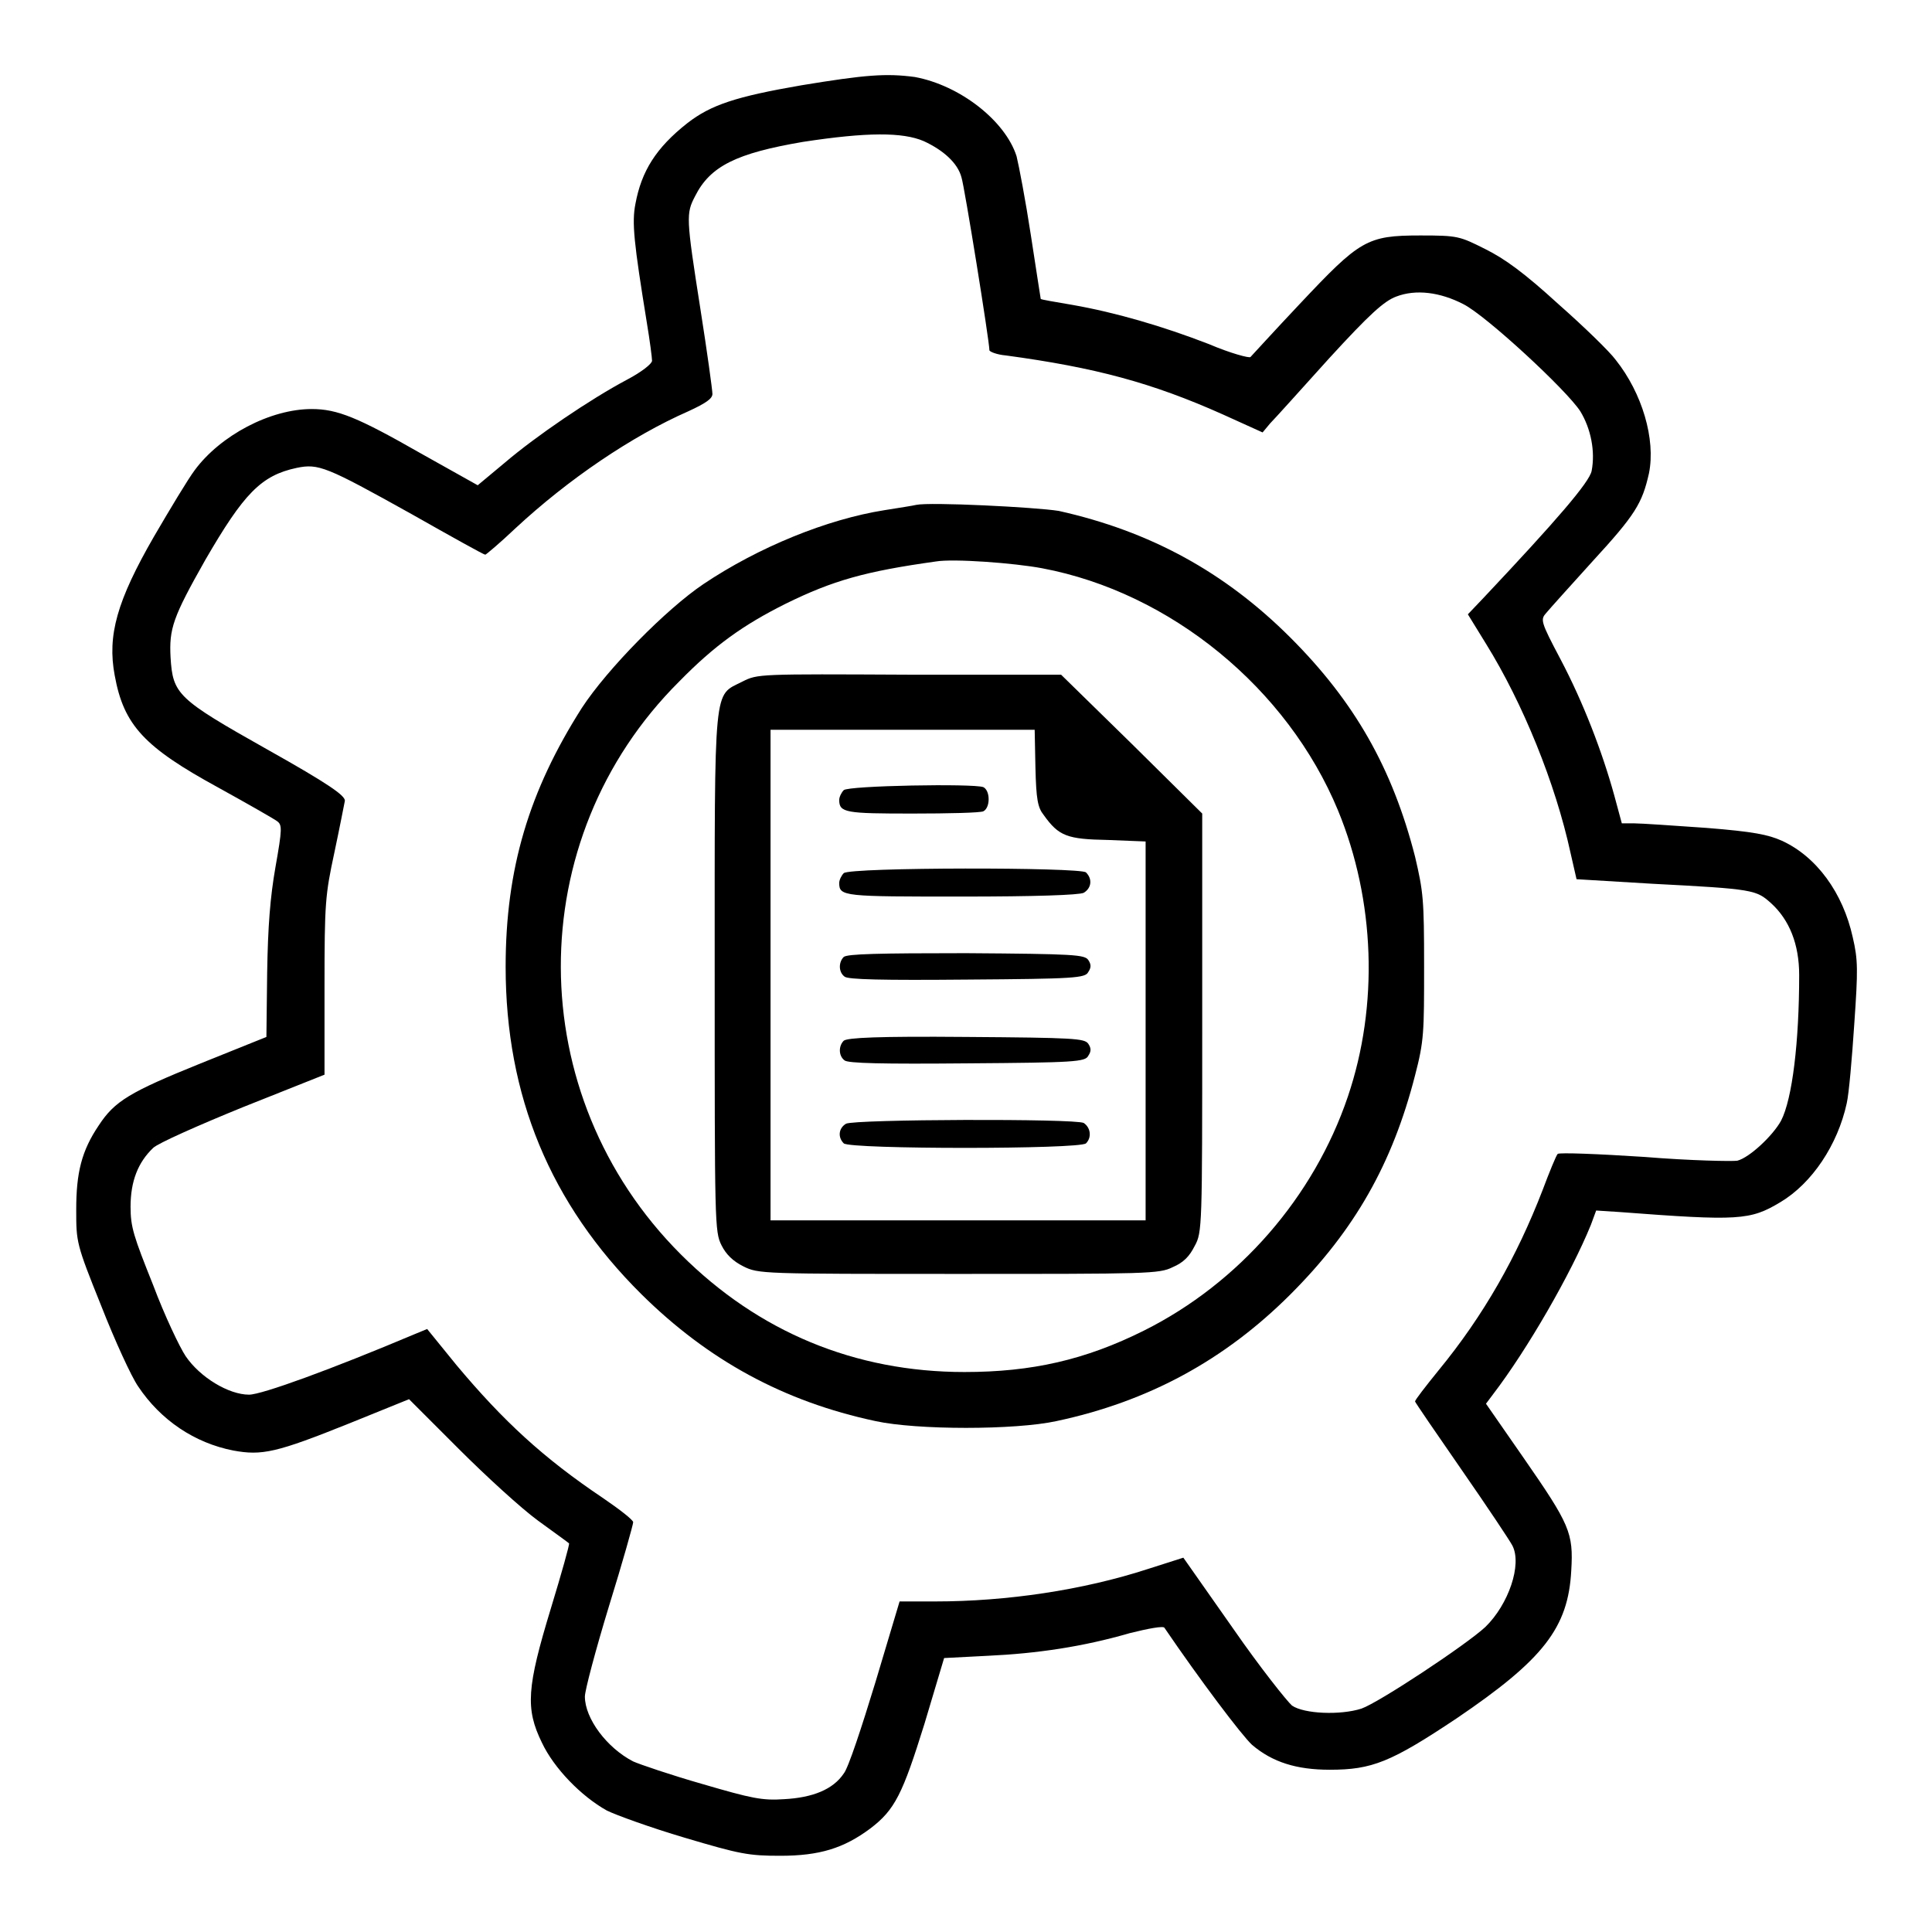 <?xml version="1.0" encoding="utf-8"?>
<!-- Svg Vector Icons : http://www.onlinewebfonts.com/icon -->
<!DOCTYPE svg PUBLIC "-//W3C//DTD SVG 1.1//EN" "http://www.w3.org/Graphics/SVG/1.1/DTD/svg11.dtd">
<svg version="1.1" xmlns="http://www.w3.org/2000/svg" xmlns:xlink="http://www.w3.org/1999/xlink" x="0px" y="0px" viewBox="0 0 256 256" enable-background="new 0 0 256 256" xml:space="preserve">
<g><g><g><path fill="#000000" d="M106.2,11.3c-8.7,1.5-12,2.6-15.1,5c-4.2,3.3-6.1,6.4-6.9,10.7c-0.5,2.5-0.2,5.2,1.5,15.7c0.4,2.4,0.7,4.7,0.7,5.1c0,0.4-1.4,1.5-3.3,2.5c-4.9,2.6-12.1,7.5-16.2,11l-3.6,3l-7.5-4.2c-8.4-4.8-11.1-5.9-14.5-5.9c-5.5,0-12.1,3.5-15.5,8.1c-0.9,1.2-3.3,5.2-5.4,8.8c-4.9,8.5-6.2,13.1-5.2,18.4c1.2,6.6,3.9,9.5,13.8,14.9c3.8,2.1,7.3,4.1,7.7,4.4c0.7,0.5,0.7,1-0.2,6.1c-0.7,4-1,7.8-1.1,14l-0.1,8.5l-8.7,3.5c-9.4,3.8-11.4,5-13.5,8.2c-2.3,3.4-3,6.3-3,11.2c0,4.3,0,4.5,3.3,12.7c1.8,4.6,4,9.4,4.9,10.7c3,4.5,7.5,7.5,12.6,8.5c3.8,0.7,5.7,0.3,15.4-3.6l7.9-3.2l6.6,6.6c3.6,3.6,8.3,7.9,10.5,9.5s4,2.9,4.1,3c0.1,0.1-1,4-2.4,8.6c-3.2,10.5-3.4,13.3-1.2,17.8c1.6,3.4,5.2,7.1,8.6,9c1.2,0.6,5.9,2.3,10.3,3.6c7.4,2.2,8.5,2.4,12.7,2.4c5.2,0,8.4-1,11.9-3.6c3.3-2.5,4.3-4.6,7.2-13.9l2.6-8.7l5.8-0.3c6.5-0.3,12.6-1.2,18.8-3c2.4-0.6,4.5-1,4.6-0.7c4.7,6.9,10.2,14.2,11.6,15.5c2.7,2.3,5.9,3.3,10.3,3.3c5.6,0,8.1-1,16.8-6.8c11.5-7.8,14.8-12,15.2-19.6c0.3-5-0.2-6.1-6.3-14.9l-5-7.2l0.9-1.2c4.6-6,10.4-16.1,13-22.5l0.7-1.9l3.1,0.2c15.8,1.2,17.3,1.1,21.3-1.3c4.2-2.5,7.6-7.6,8.8-13.1c0.3-1.3,0.7-6,1-10.5c0.5-7.2,0.5-8.5-0.2-11.5c-1.3-5.9-4.8-10.7-9.4-12.8c-1.8-0.8-3.7-1.2-10-1.7c-4.3-0.3-8.6-0.6-9.5-0.6h-1.7l-1-3.7c-1.6-5.8-4.1-12.3-7.1-18c-2.7-5.1-2.7-5.3-1.9-6.2c0.5-0.6,3.2-3.6,6.1-6.8c5.7-6.2,6.6-7.7,7.5-11.7c0.9-4.5-0.9-10.6-4.4-15c-0.8-1.1-4.2-4.4-7.6-7.4c-4.6-4.2-7.1-6-9.7-7.3c-3.4-1.7-3.6-1.8-8.6-1.8c-7.1,0-8,0.6-16,9.1c-3.4,3.6-6.3,6.8-6.5,7c-0.1,0.2-2.7-0.5-5.5-1.7c-6.2-2.4-12.4-4.2-18.1-5.2c-2.3-0.4-4.2-0.7-4.2-0.8c0,0-0.6-3.8-1.3-8.4c-0.7-4.6-1.6-9.3-1.9-10.5c-1.5-4.7-7.5-9.4-13.5-10.5C117.4,9.7,114.7,9.9,106.2,11.3z M122.4,18.7c2.6,1.2,4.5,2.9,5,4.8c0.4,1.2,3.7,21.7,3.7,22.9c0,0.2,1,0.6,2.2,0.7c11.8,1.6,19.3,3.6,28.7,7.8l5.3,2.4l1-1.2c0.6-0.6,4.1-4.5,7.8-8.6c5.4-5.9,7.3-7.6,8.9-8.2c2.6-1,5.8-0.6,8.9,1c3,1.5,13.7,11.4,15.5,14.2c1.4,2.3,2,5.3,1.5,7.9c-0.3,1.5-4.6,6.5-14.4,16.9l-2,2.1l2.4,3.9c4.9,7.9,9.2,18.5,11.2,27.7l0.8,3.5l10,0.6c13.5,0.7,13.8,0.8,15.8,2.6c2.4,2.2,3.7,5.4,3.7,9.5c0,8.8-0.9,16.4-2.4,19.3c-1.1,2-4.2,4.9-5.8,5.3c-0.6,0.1-6.2,0-12.3-0.5c-6.1-0.4-11.3-0.6-11.5-0.4c-0.2,0.2-1.1,2.4-2,4.8c-3.4,8.8-7.8,16.6-13.8,23.9c-1.7,2.1-3.1,3.9-3.1,4.1c0,0.1,2.8,4.2,6.2,9.1c3.4,4.9,6.4,9.4,6.7,10c1.3,2.5-0.5,7.8-3.6,10.8c-2.6,2.4-14.1,10-16.4,10.8c-2.8,0.9-7.6,0.7-9.2-0.4c-0.6-0.5-4.2-5-7.8-10.2l-6.6-9.4l-4.7,1.5c-8.6,2.8-18.7,4.3-28.2,4.3h-4.7l-3.2,10.7c-1.8,5.9-3.6,11.4-4.2,12.1c-1.4,2.1-4.1,3.2-7.9,3.4c-2.9,0.2-4.3-0.1-10.8-2c-4.2-1.2-8.3-2.6-9.2-3c-3.5-1.8-6.4-5.7-6.4-8.6c0-0.8,1.4-6.1,3.2-12c1.8-5.8,3.2-10.8,3.2-11.1c0-0.3-1.8-1.7-4-3.2c-7.9-5.3-13.2-10.2-19.4-17.6l-3.9-4.8l-1.7,0.7c-10.9,4.6-20.2,8-21.9,8c-2.7,0-6.5-2.3-8.4-5.1c-0.8-1.2-2.8-5.4-4.3-9.4c-2.6-6.5-3-7.7-3-10.4c0-3.4,1-5.9,3-7.8c0.6-0.6,6-3,11.9-5.4l10.8-4.3l0-11.7c0-11.1,0.1-12.1,1.3-17.7c0.7-3.3,1.3-6.4,1.4-6.9c0-0.7-2.1-2.2-10.3-6.8c-11.9-6.7-12.5-7.3-12.8-12.2c-0.2-3.8,0.3-5.3,4.6-12.9c5.1-8.8,7.4-11.2,12.1-12.2c2.9-0.6,3.9-0.2,15.2,6.1c5.3,3,9.6,5.4,9.8,5.4c0.1,0,2-1.6,4-3.5c7-6.5,15.4-12.2,22.9-15.5c2.4-1.1,3.2-1.7,3.2-2.3c0-0.5-0.7-5.6-1.6-11.3c-1.9-12.1-1.9-12.6-0.7-14.9c2-4,5.5-5.7,14.3-7.2C114.9,17.5,119.6,17.5,122.4,18.7z"/><path fill="#000000" d="M121.4,66.9c-0.4,0.1-2.3,0.4-4.2,0.7c-7.6,1.2-16.7,4.9-24,9.8c-4.9,3.3-12.7,11.2-16.1,16.4C70.1,104.8,67,115.1,67,128.1c0,17.1,5.9,31.4,18,43.4c8.8,8.7,18.8,14.2,31,16.8c5.5,1.2,18.5,1.2,24,0c12.2-2.6,22.3-8.1,31-16.8c8.5-8.5,13.5-17.3,16.5-29c1.2-4.6,1.2-5.7,1.2-14.5c0-8.8-0.1-9.8-1.2-14.5c-3-11.7-8-20.5-16.5-29c-8.7-8.7-18.6-14.1-30.7-16.8C137.2,67.2,123.2,66.5,121.4,66.9z M138.1,75.3c17,3.2,32.5,15.9,39.2,32.1c4.9,11.9,5.4,25.8,1.3,37.9c-4.5,13.3-14.4,24.7-27,31c-7.8,3.9-14.9,5.5-23.8,5.5c-14.5,0-27.3-5.3-37.6-15.6c-21.1-21.1-21.2-55-0.2-75.9c4.7-4.8,8.5-7.5,14.1-10.3c6.3-3.1,10.6-4.3,19.9-5.6C126.3,74,134.4,74.6,138.1,75.3z"/><path fill="#000000" d="M98.4,90.3c-3.9,2-3.7-0.3-3.7,38.6c0,33.2,0,34.3,0.9,36.1c0.6,1.2,1.5,2.1,2.9,2.8c2,1,2.5,1,28.5,1c25.1,0,26.6,0,28.4-0.9c1.4-0.6,2.2-1.4,2.9-2.8c1-1.8,1-2.5,1-29.6v-27.7l-9.3-9.2l-9.4-9.2l-20.1,0C100.5,89.3,100.4,89.3,98.4,90.3z M137.2,101.7c0.1,4.2,0.3,5.3,1.1,6.3c2,2.8,3.1,3.2,8.5,3.3l5,0.2v25.1v25.1H127h-24.9v-32.5V96.7h17.5h17.5L137.2,101.7z"/><path fill="#000000" d="M111.8,104.7c-0.3,0.3-0.6,0.9-0.6,1.3c0,1.7,0.9,1.8,9.7,1.8c4.8,0,9-0.1,9.4-0.3c0.4-0.2,0.7-0.8,0.7-1.6s-0.3-1.4-0.7-1.6C129,103.8,112.4,104.1,111.8,104.7z"/><path fill="#000000" d="M111.8,115.7c-0.3,0.3-0.6,0.9-0.6,1.3c0,1.8,0.6,1.8,16.3,1.8c9.6,0,15.5-0.2,16.1-0.5c1-0.6,1.2-1.8,0.3-2.7C143.2,114.9,112.6,114.9,111.8,115.7z"/><path fill="#000000" d="M111.8,126.8c-0.7,0.7-0.7,2,0.1,2.6c0.4,0.4,5.1,0.5,16.2,0.4c14.3-0.1,15.7-0.2,16.1-1c0.4-0.6,0.4-1,0-1.6c-0.5-0.7-1.8-0.8-16.2-0.9C116.3,126.3,112.3,126.4,111.8,126.8z"/><path fill="#000000" d="M111.8,137.9c-0.7,0.7-0.7,2,0.1,2.6c0.4,0.4,5.1,0.5,16.2,0.4c14.3-0.1,15.7-0.2,16.1-1c0.4-0.6,0.4-1,0-1.6c-0.5-0.7-1.8-0.8-16.2-0.9C116.3,137.3,112.3,137.5,111.8,137.9z"/><path fill="#000000" d="M112.1,148.9c-1,0.6-1.1,1.8-0.3,2.6s31.3,0.8,32.1,0c0.8-0.8,0.6-2.1-0.3-2.7C142.5,148.2,113.2,148.3,112.1,148.9z"/></g></g></g>
</svg>